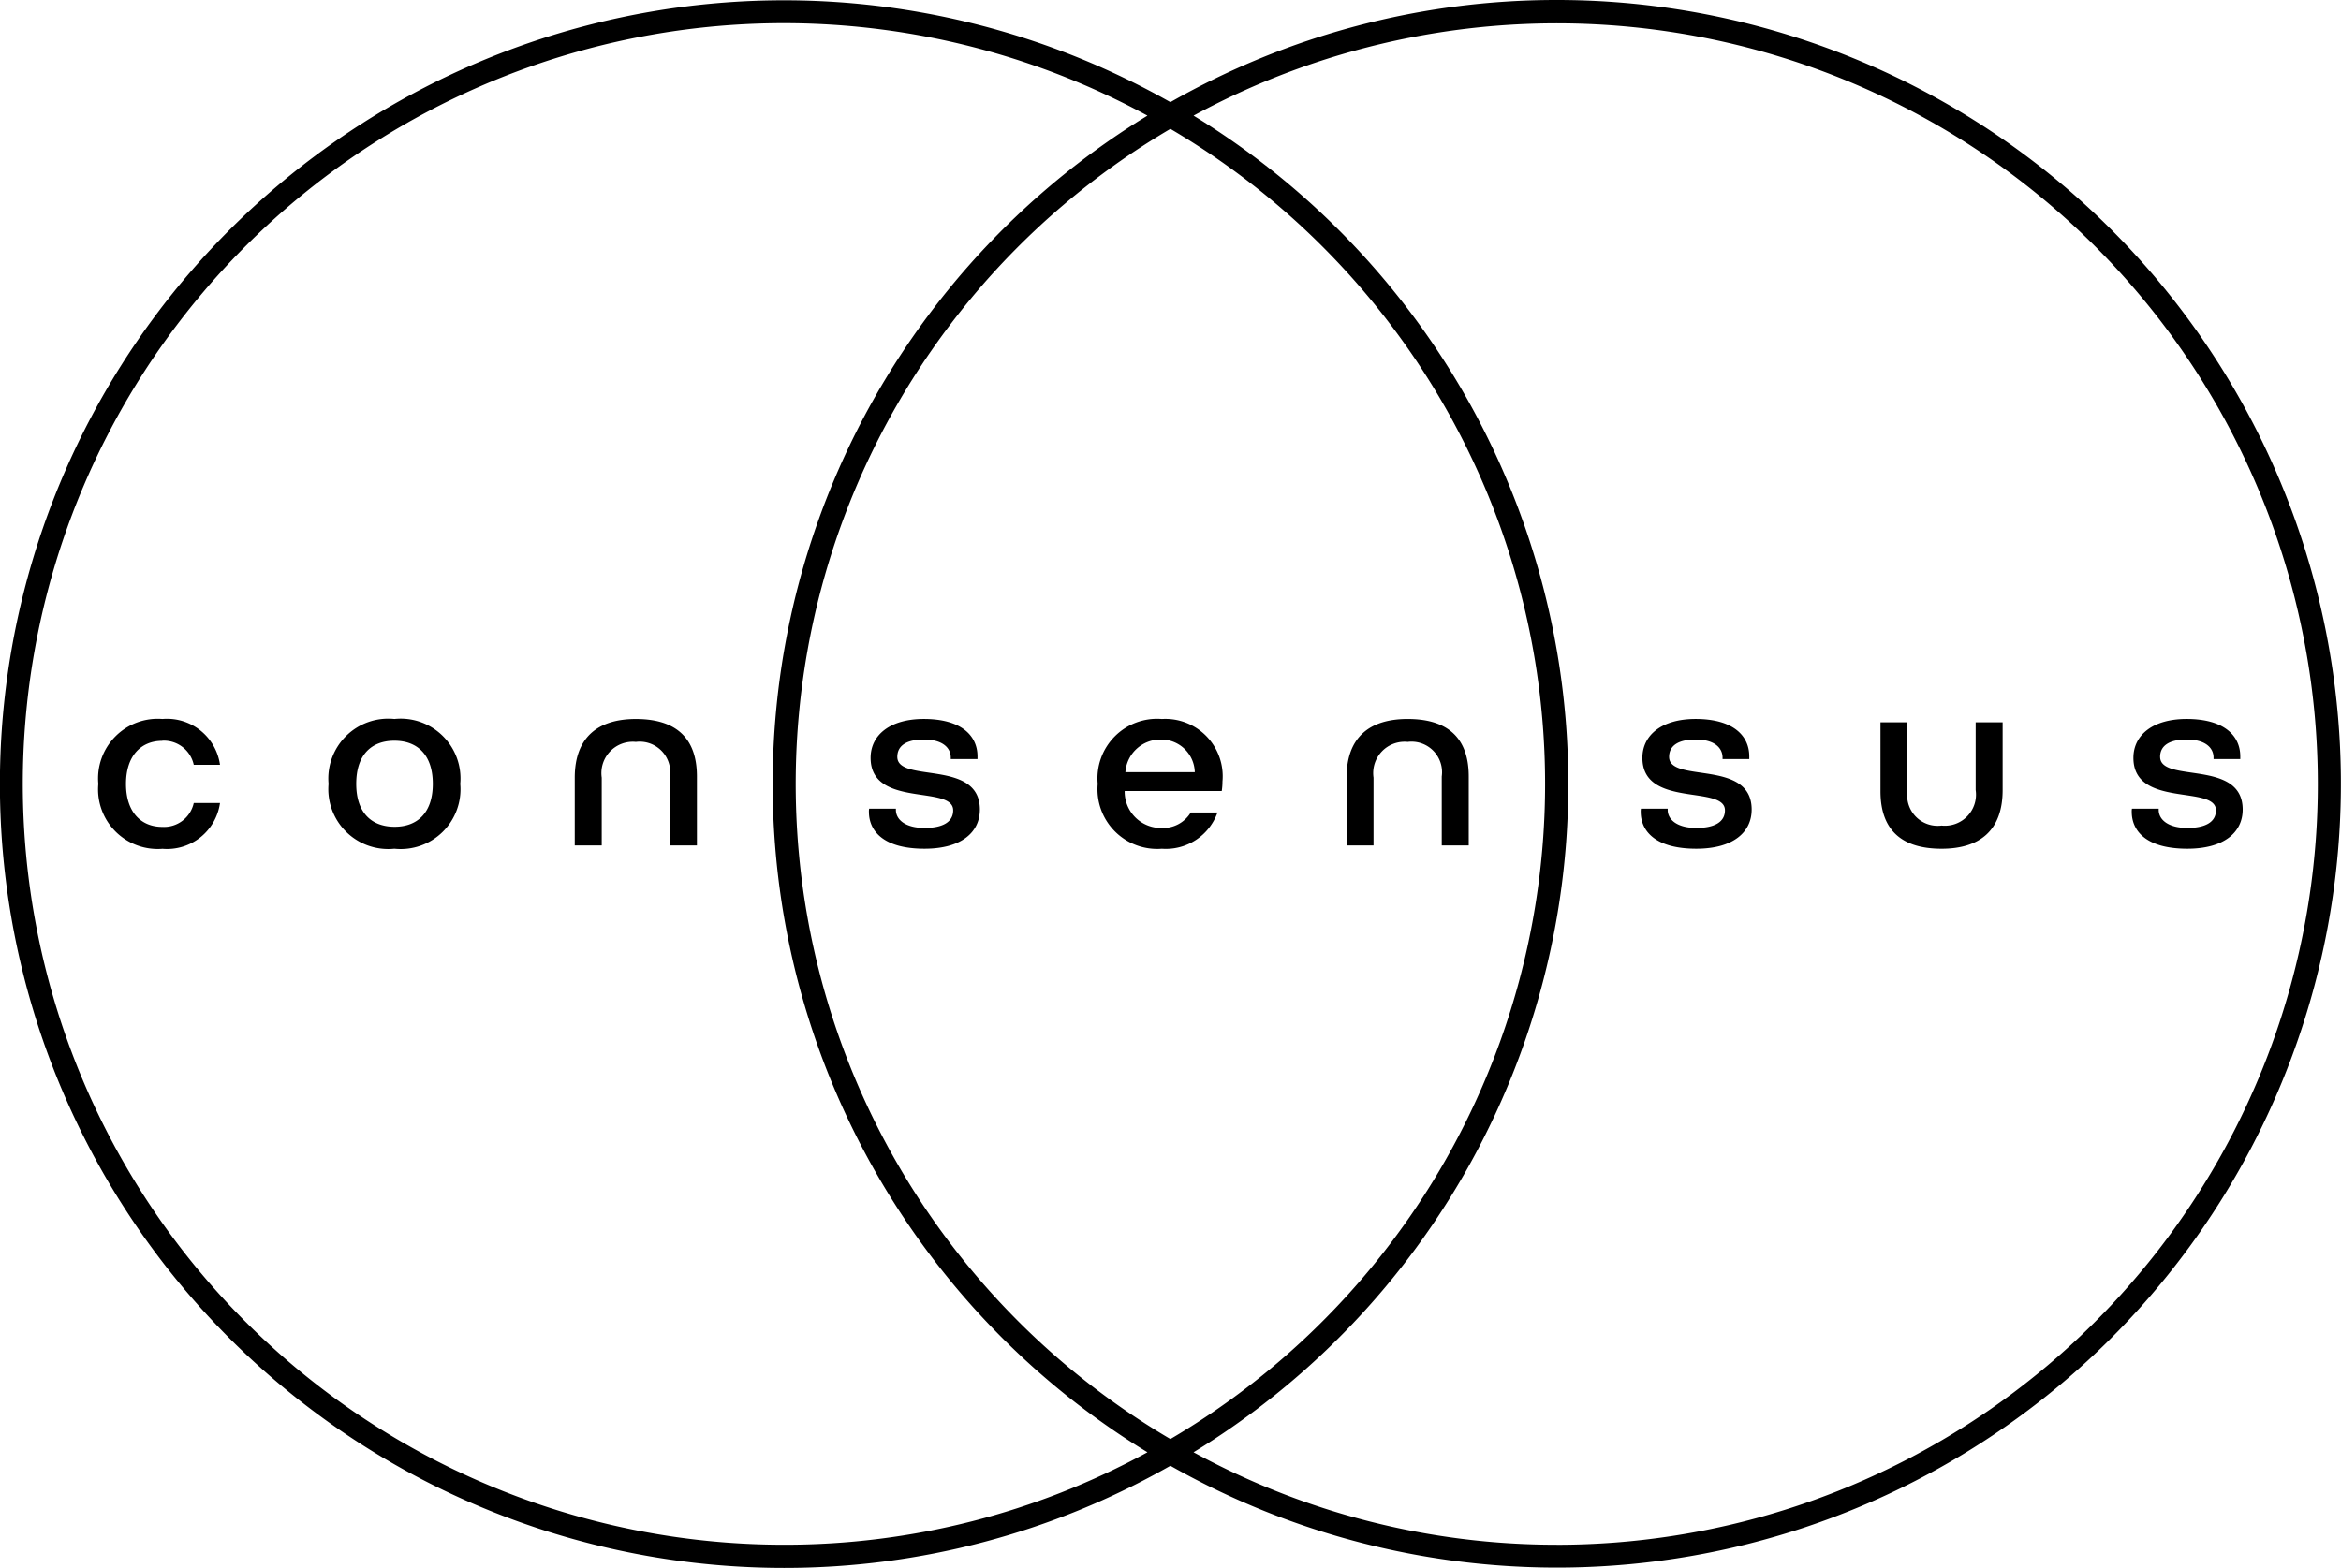<svg xmlns="http://www.w3.org/2000/svg" xmlns:xlink="http://www.w3.org/1999/xlink" width="119.41" height="80" viewBox="0 0 119.41 80">
  <defs>
    <clipPath id="clip-path">
      <rect id="Rectangle_397" data-name="Rectangle 397" width="119.41" height="80" fill="none"/>
    </clipPath>
  </defs>
  <g id="consensus" transform="translate(0 0)">
    <g id="Group_297" data-name="Group 297" transform="translate(0 0)" clip-path="url(#clip-path)">
      <path id="Path_668" data-name="Path 668" d="M8.248,37.584a1.559,1.559,0,0,1,1.606,1.229h1.339A2.73,2.73,0,0,0,8.26,36.476a3.044,3.044,0,0,0-3.274,3.31A3.044,3.044,0,0,0,8.26,43.1a2.729,2.729,0,0,0,2.933-2.336H9.854a1.55,1.55,0,0,1-1.606,1.218c-1.071,0-1.85-.742-1.85-2.191s.778-2.2,1.85-2.2" transform="translate(0.029 0.209)"/>
      <path id="Path_669" data-name="Path 669" d="M20.022,36.476a3.057,3.057,0,0,0-3.359,3.31,3.057,3.057,0,0,0,3.359,3.31,3.051,3.051,0,0,0,3.359-3.31,3.052,3.052,0,0,0-3.359-3.31m.012,5.5c-1.169,0-1.959-.706-1.959-2.191s.778-2.2,1.947-2.2,1.959.718,1.959,2.2-.792,2.191-1.947,2.191" transform="translate(0.096 0.209)"/>
      <path id="Path_670" data-name="Path 670" d="M32.266,36.477c-1.923,0-3.116.925-3.116,2.994v3.456h1.376V39.471a1.6,1.6,0,0,1,1.74-1.826,1.559,1.559,0,0,1,1.74,1.765v3.517h1.376V39.41c0-2.069-1.181-2.933-3.116-2.933" transform="translate(0.167 0.209)"/>
      <path id="Path_671" data-name="Path 671" d="M45.517,38.411c0-.584.487-.888,1.351-.888.961,0,1.375.425,1.375.924v.073h1.364v-.134c0-1.071-.84-1.911-2.739-1.911-1.716,0-2.713.816-2.713,1.984,0,2.579,4.211,1.362,4.211,2.677,0,.607-.548.9-1.461.9-.96,0-1.46-.413-1.46-.923v-.061H44.081a.692.692,0,0,0-.012.158c0,1,.766,1.886,2.835,1.886,1.863,0,2.824-.827,2.824-2,0-2.592-4.211-1.327-4.211-2.689" transform="translate(0.253 0.209)"/>
      <path id="Path_672" data-name="Path 672" d="M58.948,36.477a3.04,3.04,0,0,0-3.275,3.31,3.047,3.047,0,0,0,3.275,3.31,2.794,2.794,0,0,0,2.835-1.85H60.42a1.655,1.655,0,0,1-1.485.791,1.853,1.853,0,0,1-1.886-1.886H62a3.174,3.174,0,0,0,.037-.487,2.927,2.927,0,0,0-3.091-3.188M57.085,39.19a1.792,1.792,0,0,1,1.8-1.666,1.71,1.71,0,0,1,1.74,1.666Z" transform="translate(0.319 0.209)"/>
      <path id="Path_673" data-name="Path 673" d="M69.669,39.47a1.6,1.6,0,0,1,1.74-1.825,1.558,1.558,0,0,1,1.74,1.764v3.518h1.376V39.409c0-2.068-1.181-2.933-3.116-2.933s-3.115.925-3.115,2.994v3.457h1.375Z" transform="translate(0.392 0.209)"/>
      <path id="Path_674" data-name="Path 674" d="M84.661,38.411c0-.584.486-.888,1.351-.888.961,0,1.375.425,1.375.924v.073H88.75v-.134c0-1.071-.84-1.911-2.738-1.911-1.716,0-2.713.816-2.713,1.984,0,2.579,4.21,1.362,4.21,2.677,0,.607-.548.9-1.46.9-.961,0-1.46-.413-1.46-.923v-.061H83.224a.754.754,0,0,0-.011.158c0,1,.766,1.886,2.835,1.886,1.862,0,2.824-.827,2.824-2,0-2.592-4.211-1.327-4.211-2.689" transform="translate(0.477 0.209)"/>
      <path id="Path_675" data-name="Path 675" d="M100.228,40.1a1.589,1.589,0,0,1-1.739,1.814,1.555,1.555,0,0,1-1.741-1.753V36.645H95.373v3.518c0,2.069,1.18,2.933,3.116,2.933s3.115-.924,3.115-2.994V36.645h-1.376Z" transform="translate(0.547 0.21)"/>
      <path id="Path_676" data-name="Path 676" d="M109.563,38.411c0-.584.486-.888,1.351-.888.961,0,1.375.425,1.375.924v.073h1.363v-.134c0-1.071-.84-1.911-2.738-1.911-1.716,0-2.713.816-2.713,1.984,0,2.579,4.21,1.362,4.21,2.677,0,.607-.548.9-1.46.9-.961,0-1.46-.413-1.46-.923v-.061h-1.363a.692.692,0,0,0-.012.158c0,1,.766,1.886,2.835,1.886,1.862,0,2.824-.827,2.824-2,0-2.592-4.211-1.327-4.211-2.689" transform="translate(0.62 0.209)"/>
      <path id="Path_677" data-name="Path 677" d="M79.409,0A39.742,39.742,0,0,0,59.7,5.212,39.992,39.992,0,1,0,40,80a39.742,39.742,0,0,0,19.7-5.212A39.992,39.992,0,1,0,79.409,0M40,78.818A38.818,38.818,0,1,1,58.529,5.9a39.972,39.972,0,0,0,0,68.2A38.572,38.572,0,0,1,40,78.818m19.7-5.393a38.784,38.784,0,0,1,0-66.85,38.784,38.784,0,0,1,0,66.85m19.7,5.393A38.569,38.569,0,0,1,60.88,74.1a39.972,39.972,0,0,0,0-68.2,38.815,38.815,0,1,1,18.529,72.92" transform="translate(0 0)"/>
    </g>
  </g>
</svg>